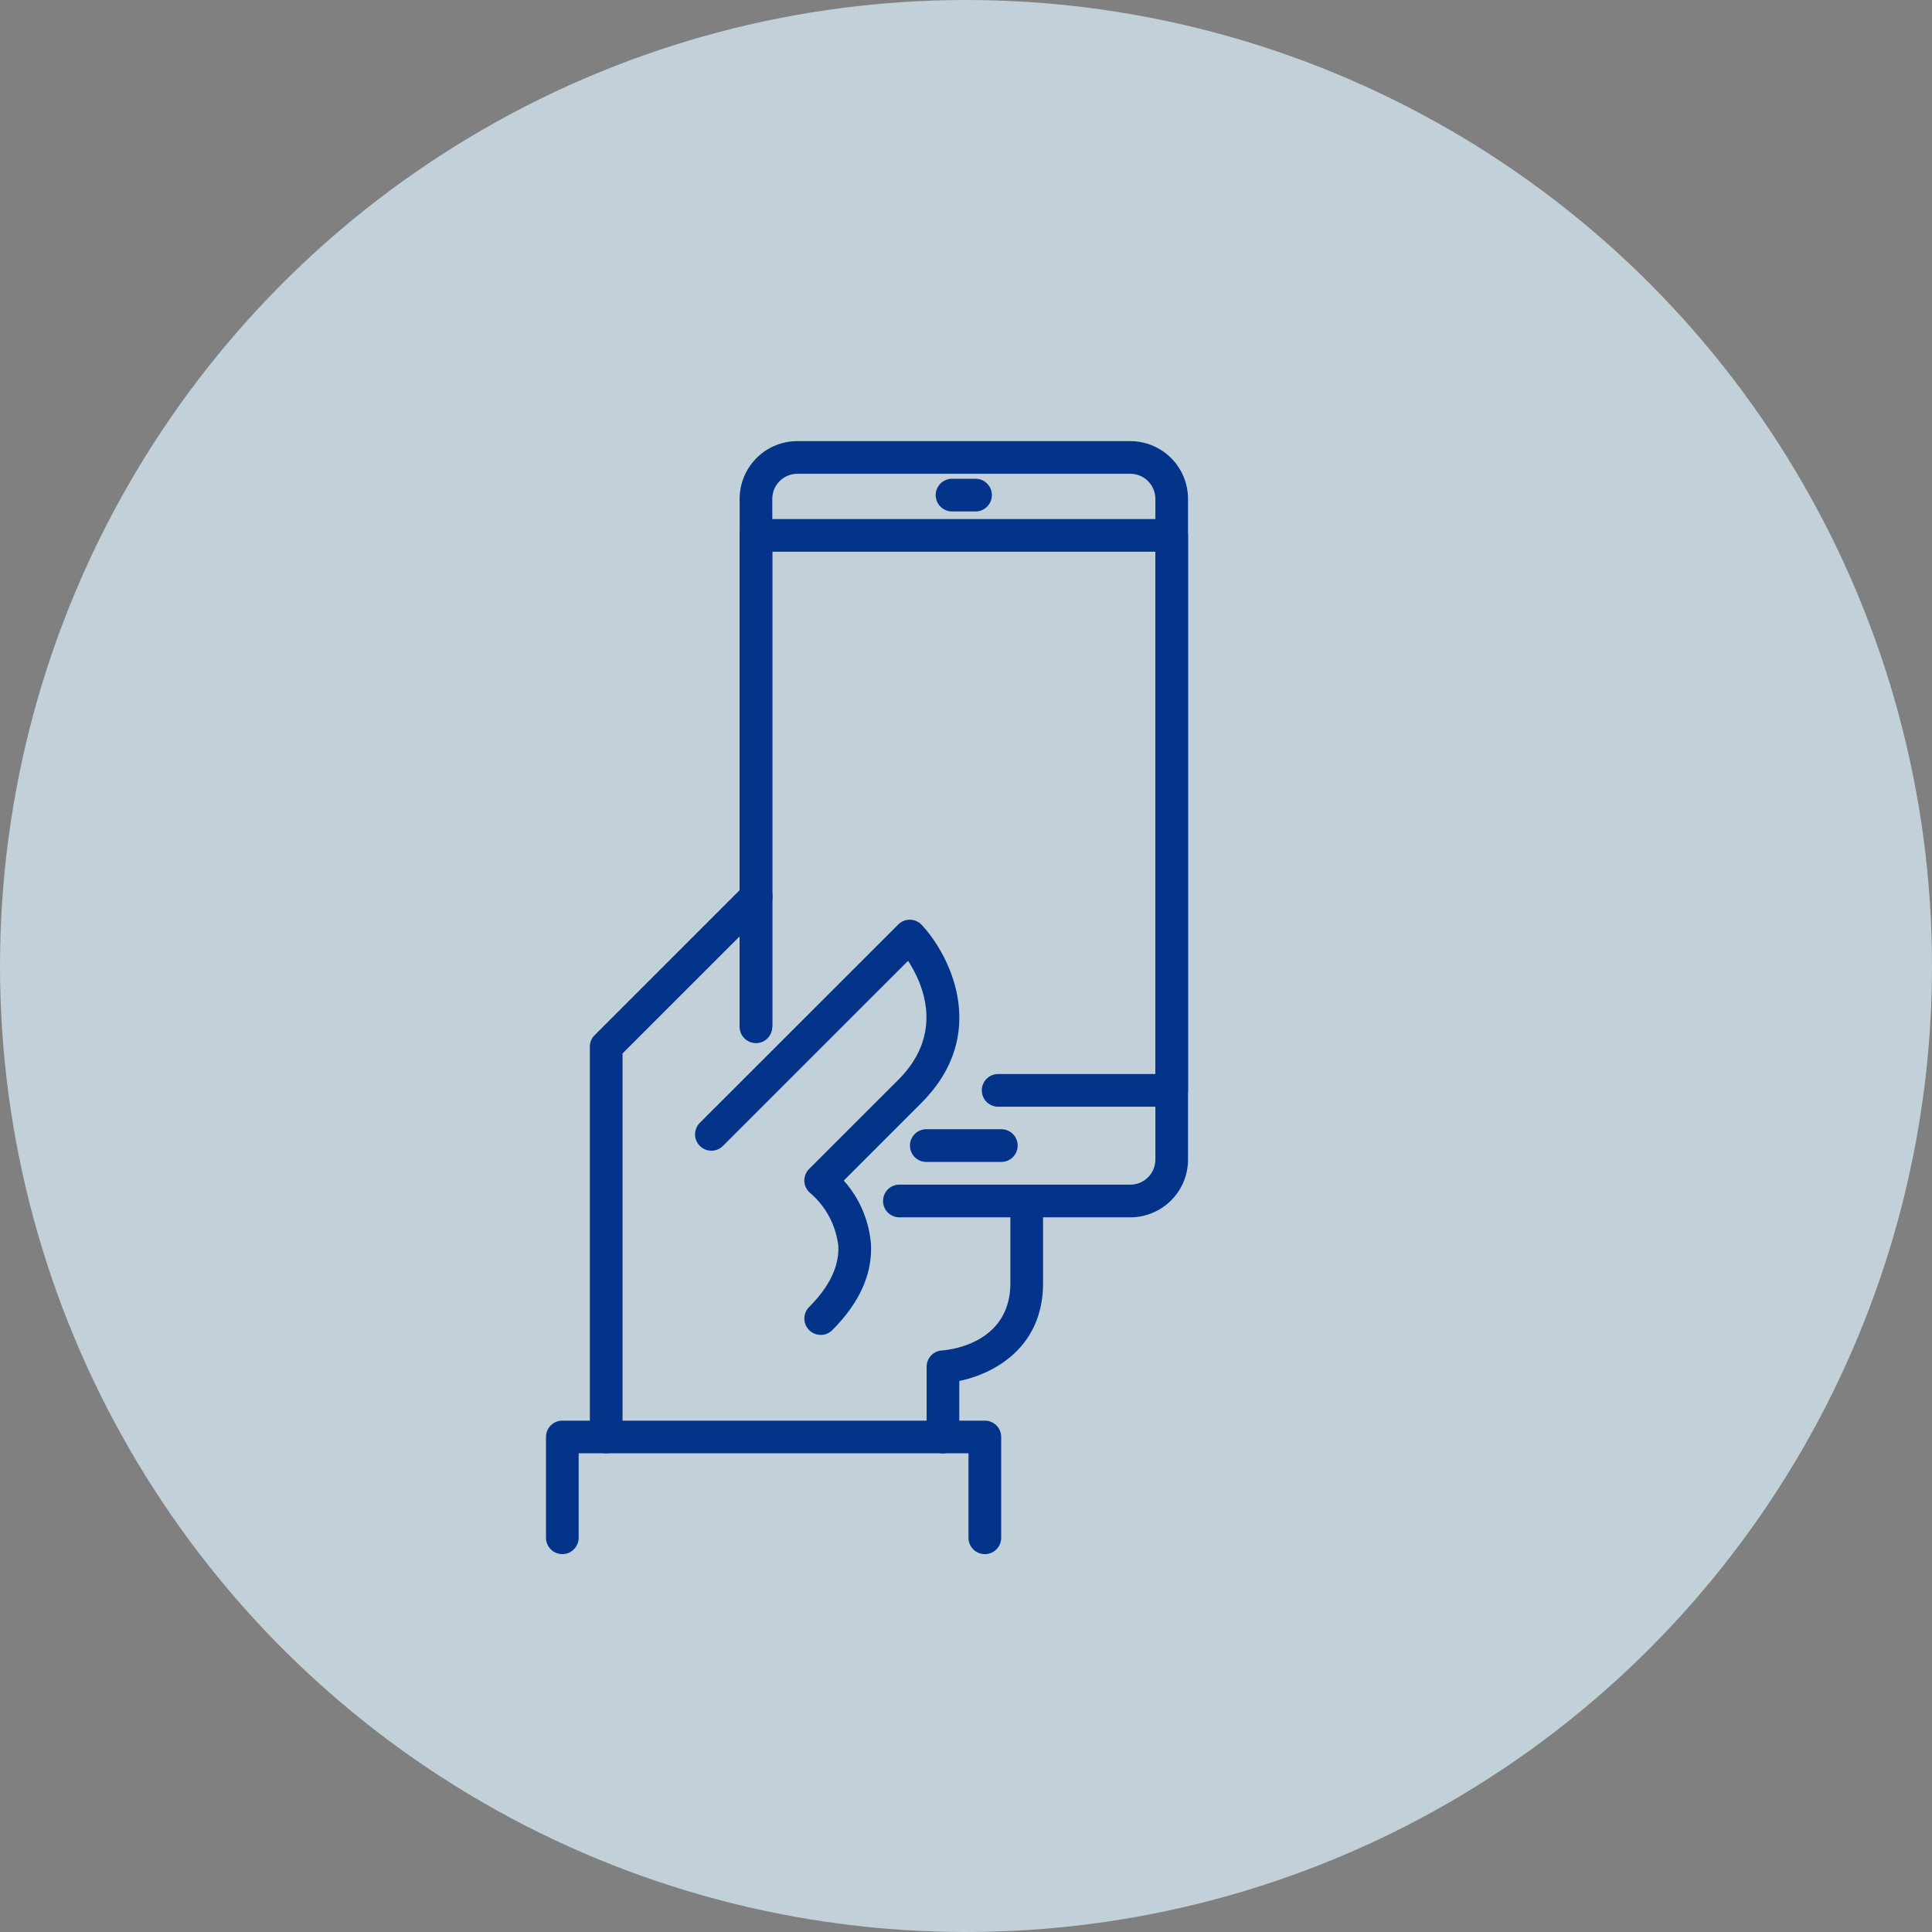 <svg xmlns="http://www.w3.org/2000/svg" xmlns:xlink="http://www.w3.org/1999/xlink" width="184" height="184" viewBox="0 0 184 184">
  <rect x="0" y="0" width="184" height="184" fill="#808080" stroke="none"/>
  <defs>
    <clipPath id="clip-path">
      <rect id="長方形_756" data-name="長方形 756" width="61.145" height="106" fill="#04348a"/>
    </clipPath>
  </defs>
  <g id="グループ_1401" data-name="グループ 1401" transform="translate(-139 -4427.172)">
    <circle id="楕円形_52" data-name="楕円形 52" cx="92" cy="92" r="92" transform="translate(139 4427.172)" fill="#ddf3ff" opacity="0.7"/>
    <g id="グループ_1205" data-name="グループ 1205" transform="translate(191 4469.185)">
      <g id="グループ_1204" data-name="グループ 1204" transform="translate(0 0)" clip-path="url(#clip-path)">
        <path id="パス_8078" data-name="パス 8078" d="M2.587,64.881A1.557,1.557,0,0,1,1.03,63.325V26.156a1.553,1.553,0,0,1,.458-1.1L15.771,10.775a1.555,1.555,0,1,1,2.2,2.2L4.144,26.8V63.325a1.557,1.557,0,0,1-1.557,1.557" transform="translate(3.146 31.515)" fill="#04348a"/>
        <path id="パス_8079" data-name="パス 8079" d="M15.464,50.785a1.555,1.555,0,0,1-1.1-2.655c1.938-1.938,2.874-3.9,2.777-5.822a7.813,7.813,0,0,0-2.66-5.019,1.555,1.555,0,0,1-.118-2.307L22.851,26.5c4.419-4.423,2.376-9.114.937-11.339L6.156,32.789a1.555,1.555,0,0,1-2.2-2.2L22.851,11.7a1.587,1.587,0,0,1,1.127-.454,1.568,1.568,0,0,1,1.115.5c2.81,3.041,6.418,10.5-.045,16.954l-7.387,7.391a10.29,10.29,0,0,1,2.587,6.029c.154,2.854-1.082,5.615-3.685,8.218a1.564,1.564,0,0,1-1.1.454" transform="translate(10.697 34.332)" fill="#04348a"/>
        <path id="パス_8080" data-name="パス 8080" d="M10.5,42.8a1.557,1.557,0,0,1-1.557-1.557V34.557A1.56,1.56,0,0,1,10.4,33c.661-.045,6.519-.624,6.519-6.422V19.107a1.557,1.557,0,1,1,3.114,0v7.476c0,6.114-4.622,8.627-7.979,9.325v5.331A1.557,1.557,0,0,1,10.5,42.8" transform="translate(27.307 53.601)" fill="#04348a"/>
        <path id="パス_8081" data-name="パス 8081" d="M41.794,35.727a1.557,1.557,0,0,1-1.557-1.557V26.123H3.11V34.17a1.555,1.555,0,1,1-3.11,0v-9.6a1.557,1.557,0,0,1,1.557-1.557H41.794a1.557,1.557,0,0,1,1.557,1.557v9.6a1.557,1.557,0,0,1-1.557,1.557" transform="translate(0 70.273)" fill="#04348a"/>
        <path id="パス_8082" data-name="パス 8082" d="M41.758,73.923H19.764a1.557,1.557,0,1,1,0-3.114H41.758a2.384,2.384,0,0,0,2.384-2.38V5.493A2.388,2.388,0,0,0,41.758,3.11H10.042A2.388,2.388,0,0,0,7.659,5.493V55.526a1.555,1.555,0,0,1-3.11,0V5.493A5.5,5.5,0,0,1,10.042,0H41.758a5.5,5.5,0,0,1,5.493,5.493V68.43a5.5,5.5,0,0,1-5.493,5.493" transform="translate(13.893 0)" fill="#04348a"/>
        <path id="パス_8083" data-name="パス 8083" d="M45.7,57.795H29.173a1.557,1.557,0,0,1,0-3.114H44.141V4.941H7.662v45.24a1.557,1.557,0,0,1-3.114,0V3.388A1.557,1.557,0,0,1,6.1,1.831H45.7a1.557,1.557,0,0,1,1.557,1.557v52.85A1.557,1.557,0,0,1,45.7,57.795" transform="translate(13.89 5.593)" fill="#04348a"/>
        <path id="パス_8084" data-name="パス 8084" d="M12.943,4H10.709a1.557,1.557,0,0,1,0-3.114h2.234a1.557,1.557,0,0,1,0,3.114" transform="translate(27.964 2.697)" fill="#04348a"/>
        <path id="パス_8085" data-name="パス 8085" d="M17.25,19.278H10.107a1.557,1.557,0,1,1,0-3.114H17.25a1.557,1.557,0,1,1,0,3.114" transform="translate(26.113 49.368)" fill="#04348a"/>
      </g>
    </g>
  </g>
</svg>
